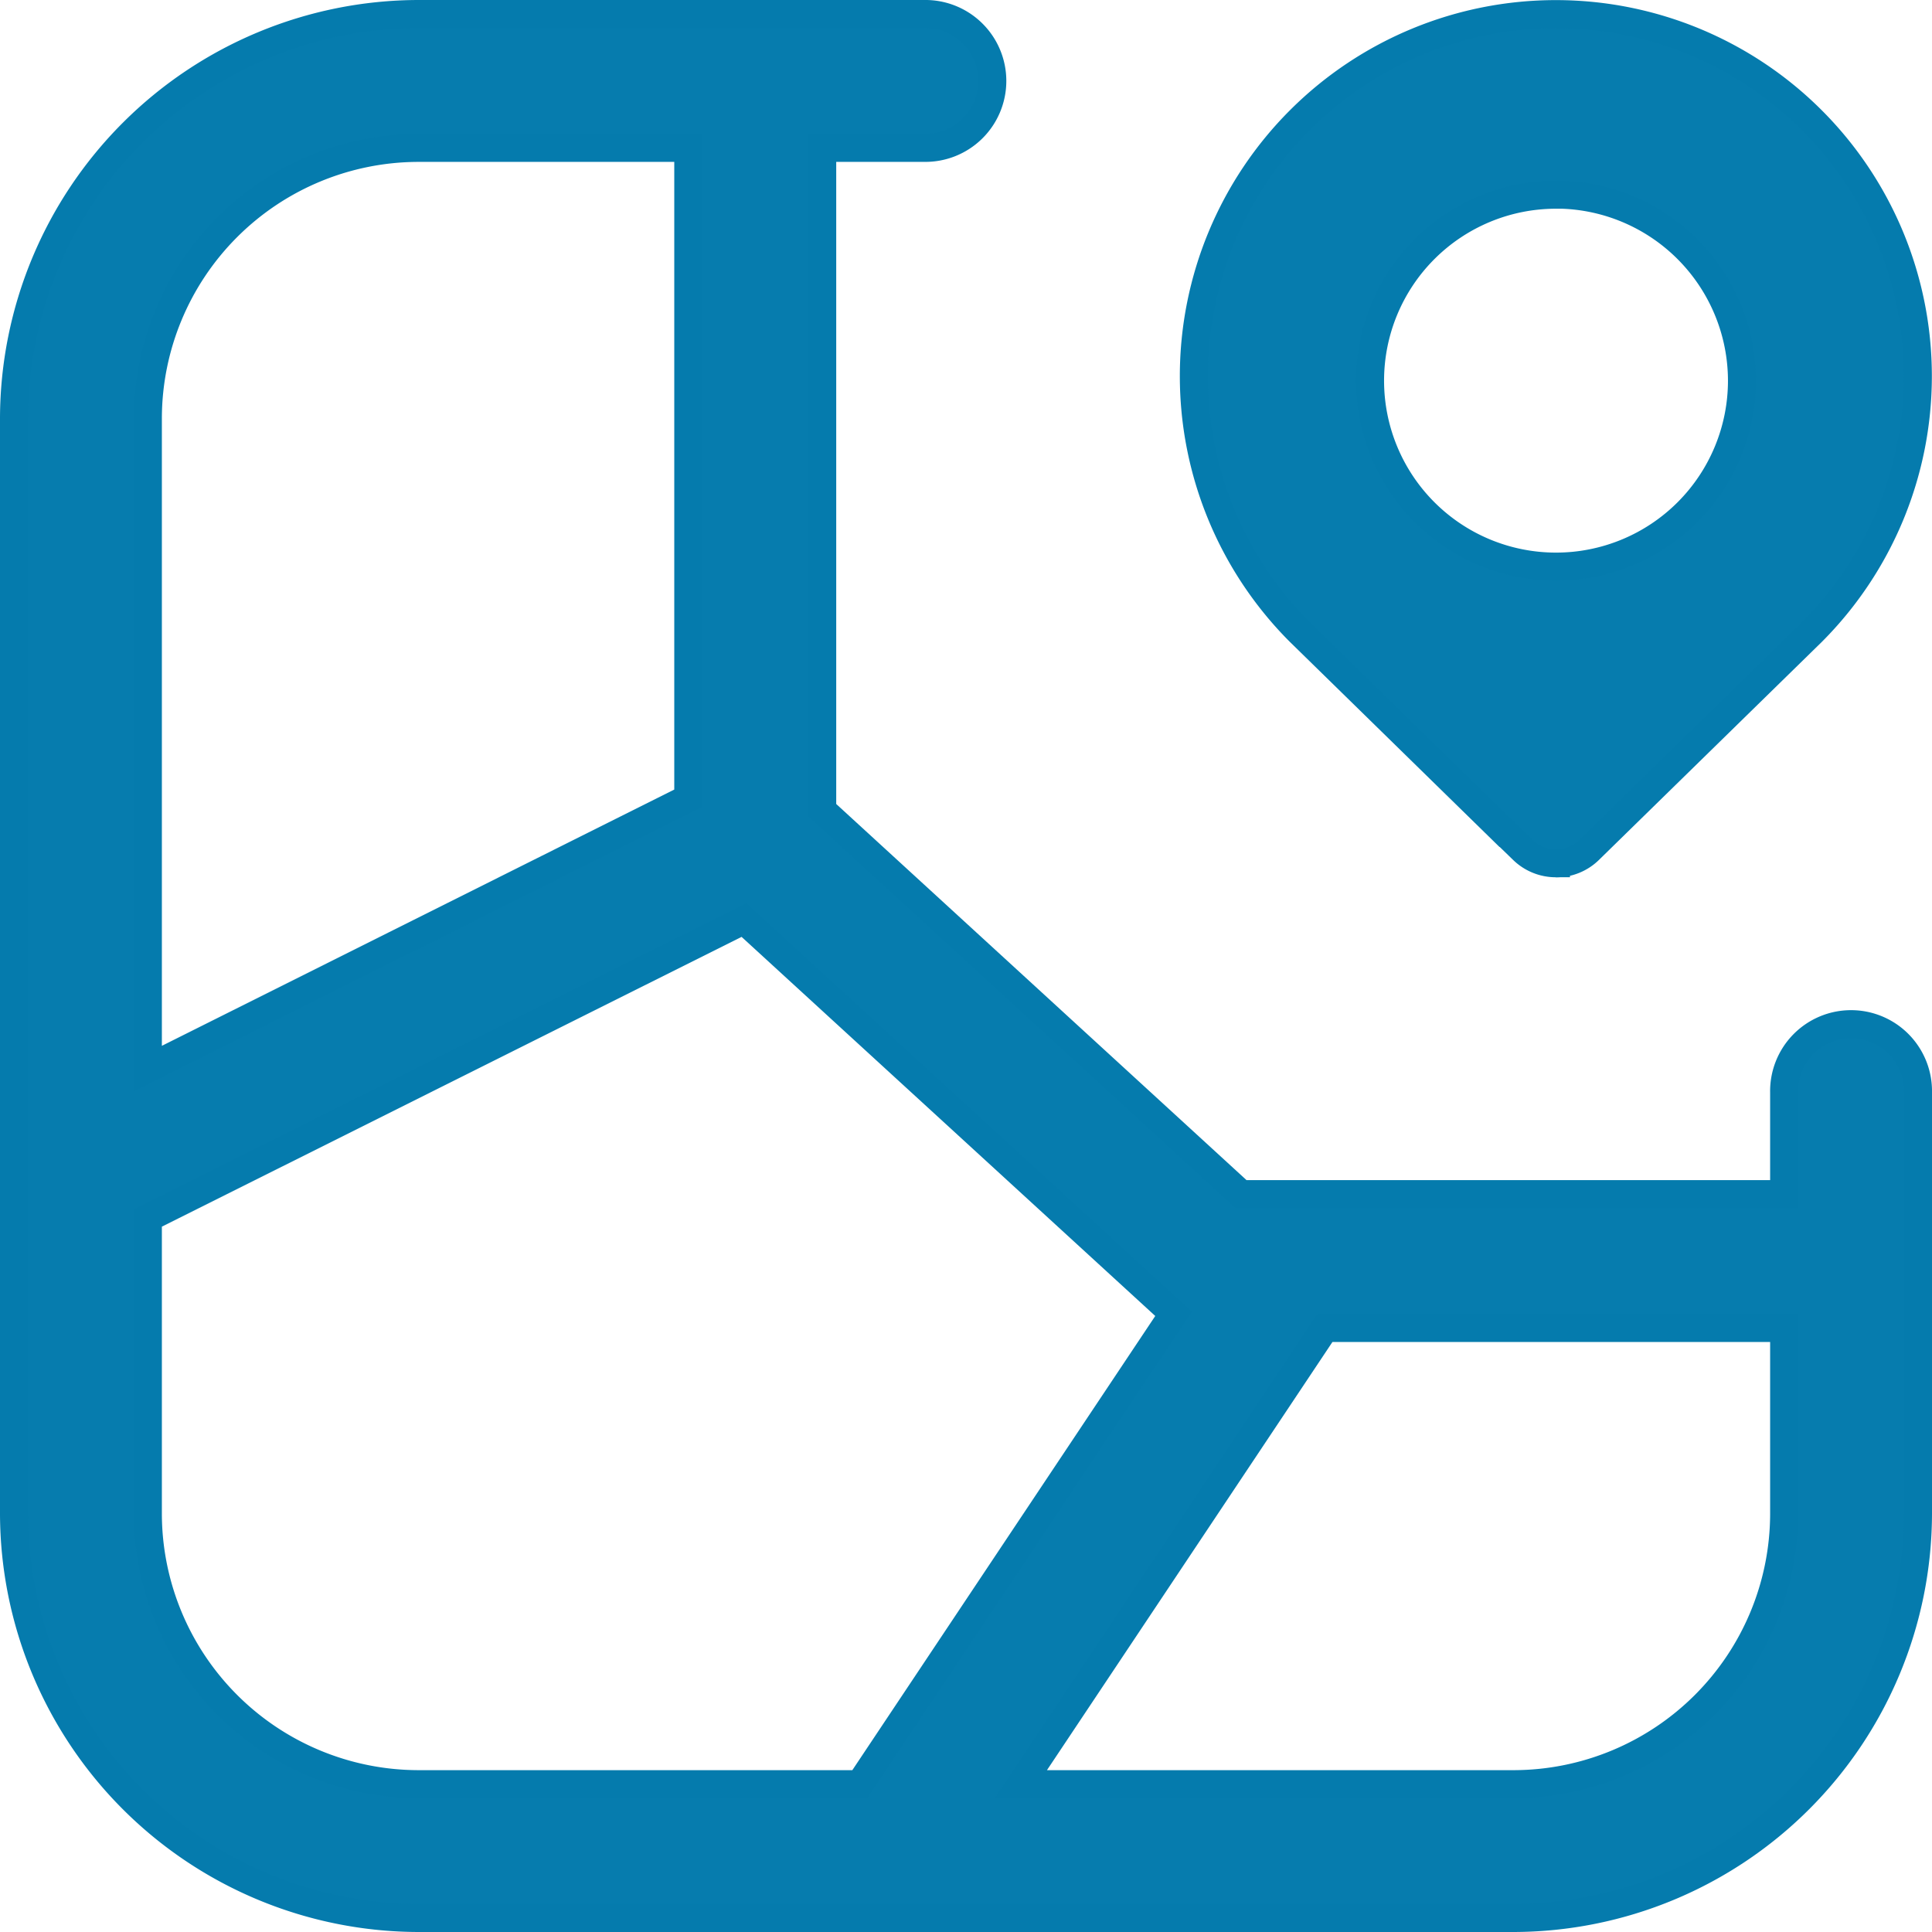 <svg xmlns="http://www.w3.org/2000/svg" width="69" height="69.001" viewBox="0 0 69 69.001">
  <path id="Path_22479" data-name="Path 22479" d="M14.432,68A14.473,14.473,0,0,1,0,53.567V14.433A14.472,14.472,0,0,1,14.435,0H32.5a2.391,2.391,0,1,1,0,4.781H28.865V28.434L43.824,42.147H63.219V38.517a2.391,2.391,0,1,1,4.781,0V53.569A14.474,14.474,0,0,1,53.566,68ZM35.957,63.22H53.568a9.674,9.674,0,0,0,9.651-9.649V46.929h-16.4ZM4.781,43V53.569A9.676,9.676,0,0,0,14.43,63.22H30.208l11.205-16.8L26.069,32.359ZM14.43,4.782a9.675,9.675,0,0,0-9.649,9.649V37.66l19.3-9.652V4.782Zm40.64,25.549a1.687,1.687,0,0,1-1.186-.482l-.619-.6h-.008l-7.349-7.19a12.929,12.929,0,1,1,18.3.016l-7.953,7.78a1.687,1.687,0,0,1-1.184.48m0-23.881a6.641,6.641,0,1,0,6.642,6.641A6.652,6.652,0,0,0,55.071,6.45Z" transform="translate(0.5 0.5)" fill="#067cae" stroke="#057bad" stroke-width="1"/>
</svg>
